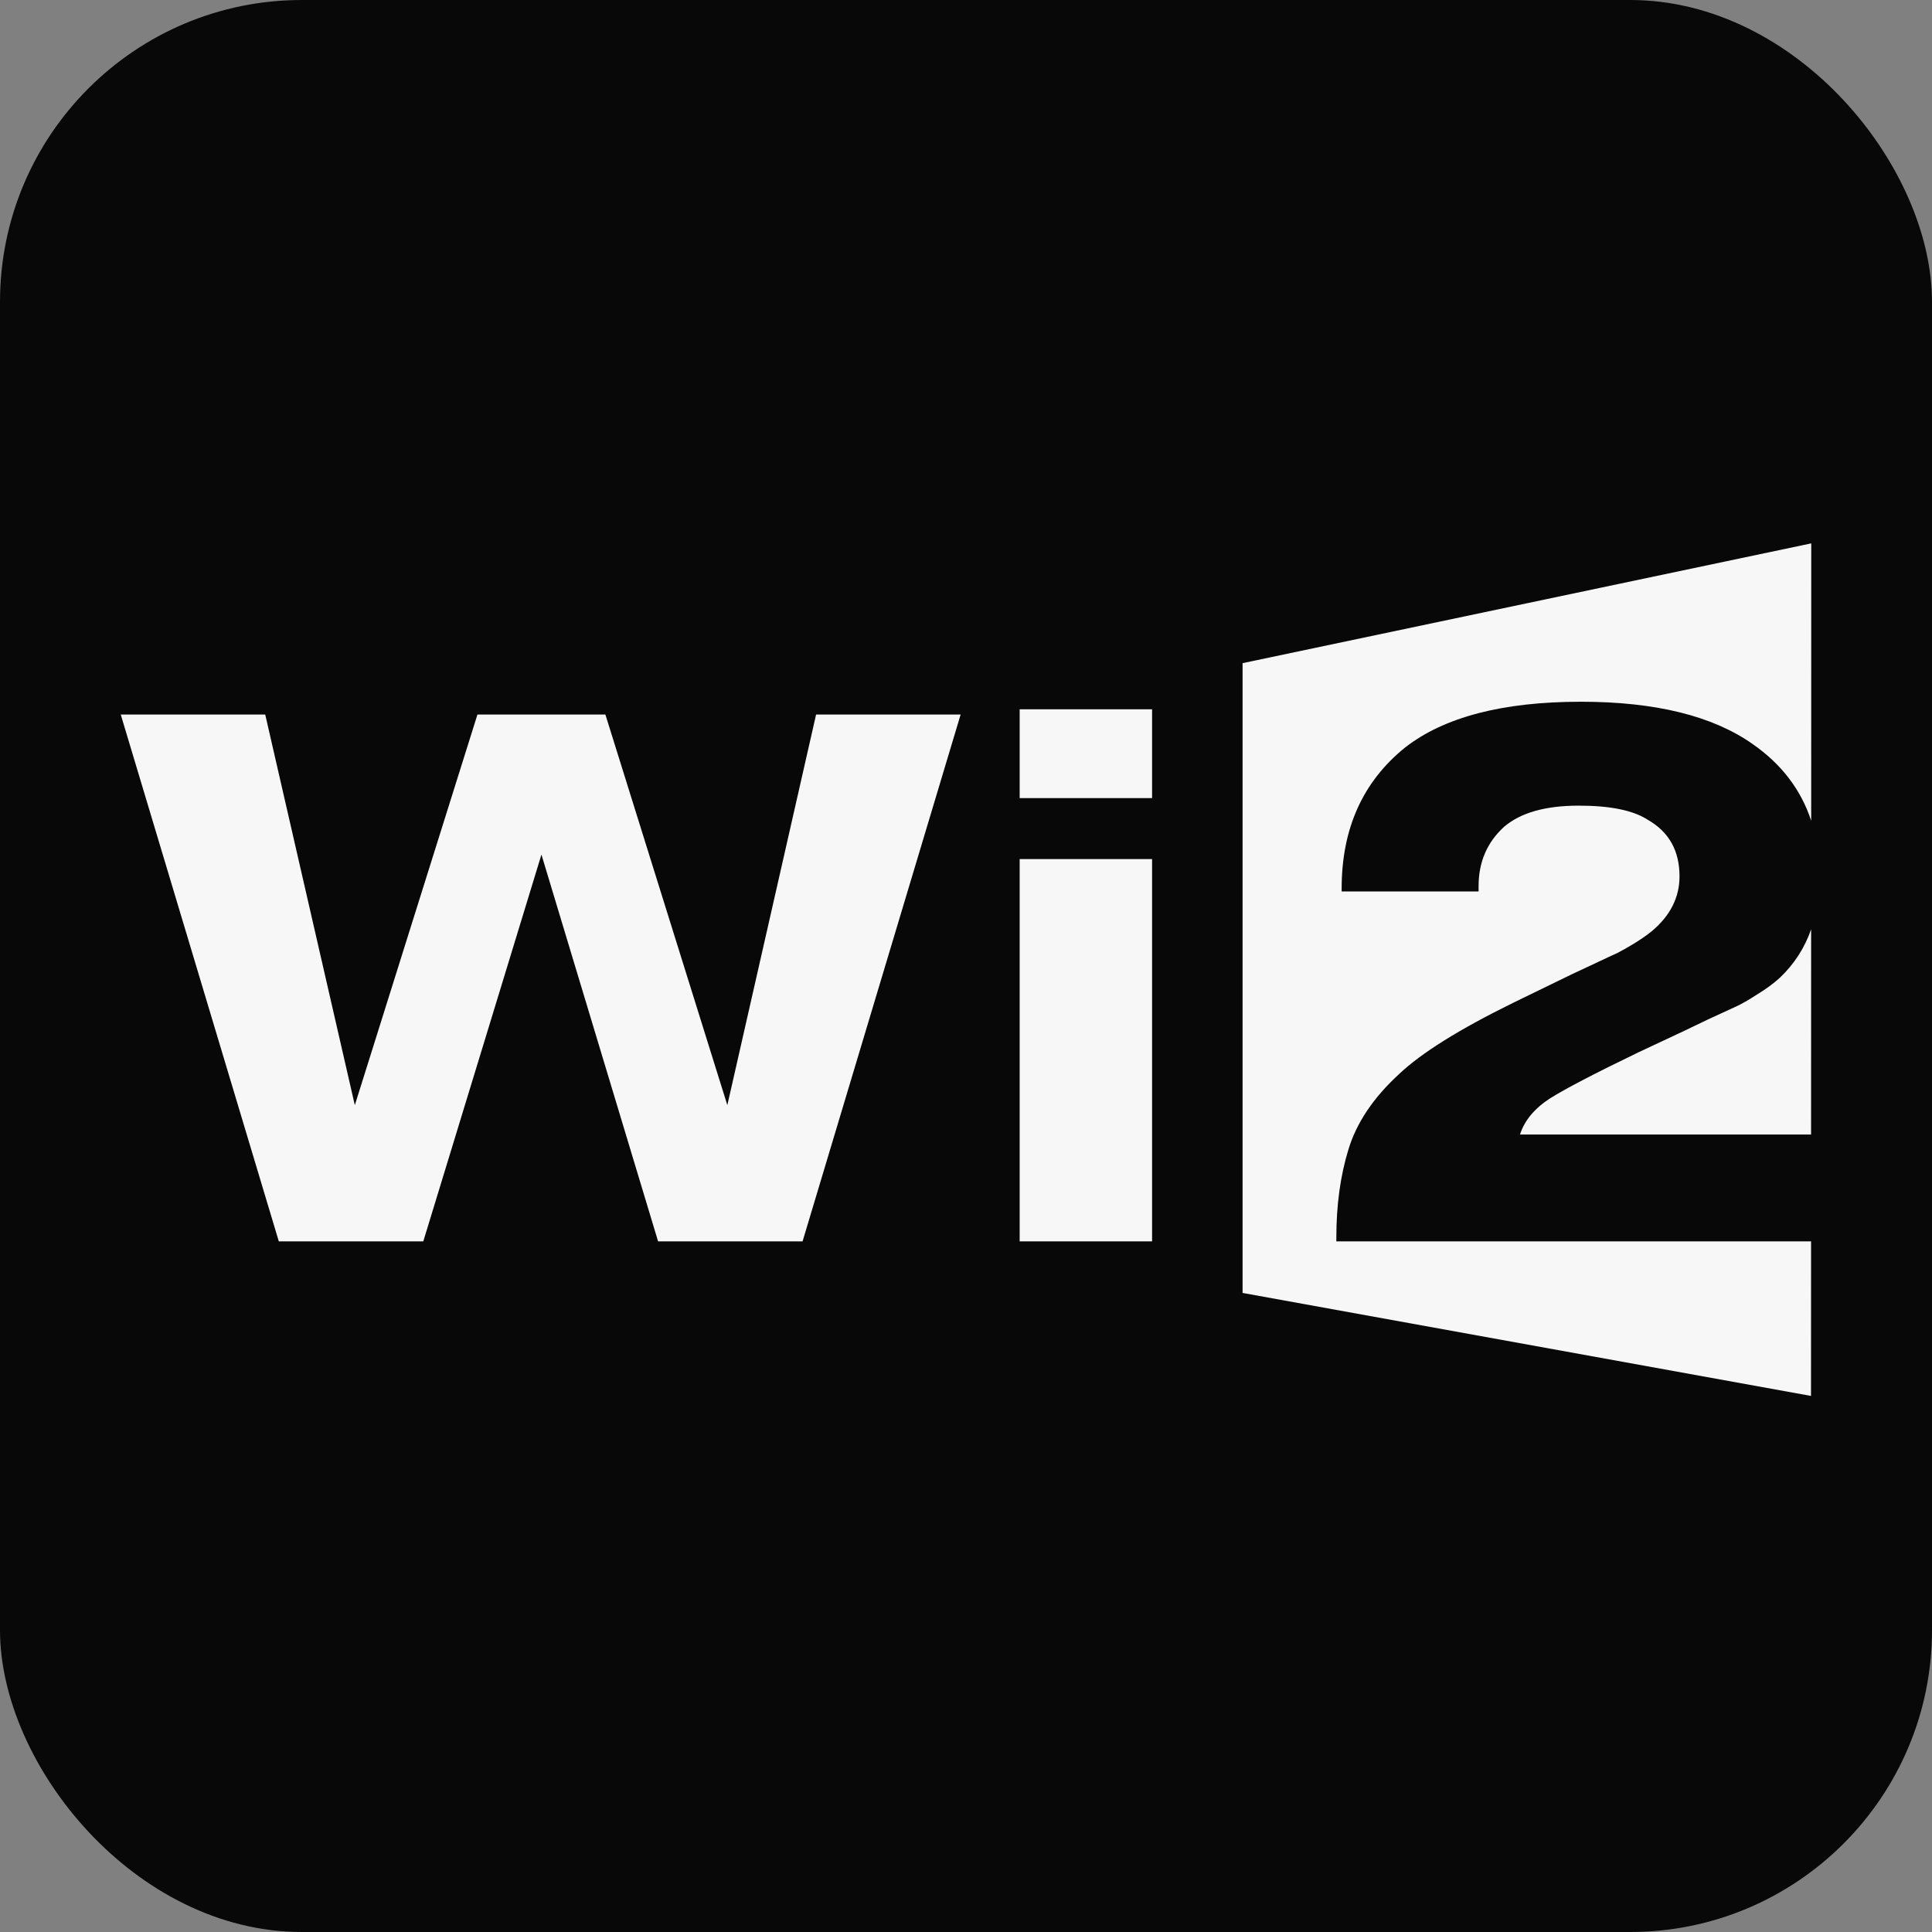 <svg width="32" height="32" viewBox="0 0 32 32" fill="none" xmlns="http://www.w3.org/2000/svg">
<rect x="0" y="0" width="32" height="32" fill="#808080" stroke="none"/>
<rect width="32" height="32" rx="5" fill="#090809"/>
<path d="M16.889 13.219V11.748H19.082V13.219H16.889ZM16.889 14.229H19.082V20.561H16.889V14.229Z" fill="#F7F7F7"/>
<path d="M8.968 14.154L7.011 20.561H4.618L2 11.835H4.393L5.877 18.305L7.908 11.835H10.027L12.047 18.305L13.517 11.835H15.911L13.293 20.561H10.9L8.968 14.154Z" fill="#F7F7F7"/>
<path fill-rule="evenodd" clip-rule="evenodd" d="M20.581 10.984L30 9L29.999 13.594C29.83 13.079 29.506 12.655 29.027 12.322C28.363 11.856 27.415 11.623 26.185 11.623C24.889 11.623 23.917 11.877 23.269 12.384C22.571 12.949 22.222 13.726 22.222 14.715V14.765H24.49V14.677C24.49 14.278 24.631 13.95 24.914 13.693C25.188 13.46 25.599 13.344 26.148 13.344C26.672 13.344 27.054 13.422 27.295 13.58C27.644 13.78 27.818 14.091 27.818 14.515C27.818 14.864 27.665 15.168 27.357 15.425C27.274 15.492 27.178 15.558 27.07 15.625C26.962 15.691 26.867 15.745 26.784 15.787C26.709 15.82 26.584 15.878 26.41 15.961C26.235 16.044 26.111 16.102 26.036 16.136L25.064 16.609C24.166 17.05 23.535 17.445 23.169 17.794C22.745 18.184 22.467 18.599 22.334 19.04C22.201 19.472 22.134 19.958 22.134 20.498V20.561H29.682L29.997 20.561L29.996 23.121L20.581 21.415V10.984ZM29.997 18.792L29.998 15.393C29.889 15.704 29.715 15.973 29.476 16.198C29.376 16.289 29.252 16.381 29.102 16.472C28.961 16.564 28.845 16.63 28.753 16.672C28.662 16.713 28.508 16.784 28.292 16.884C28.084 16.983 27.955 17.046 27.905 17.07L27.133 17.432C26.41 17.781 25.924 18.035 25.674 18.192C25.417 18.359 25.25 18.558 25.176 18.791H29.987V18.792H29.997Z" fill="#F7F7F7"/>
</svg>
